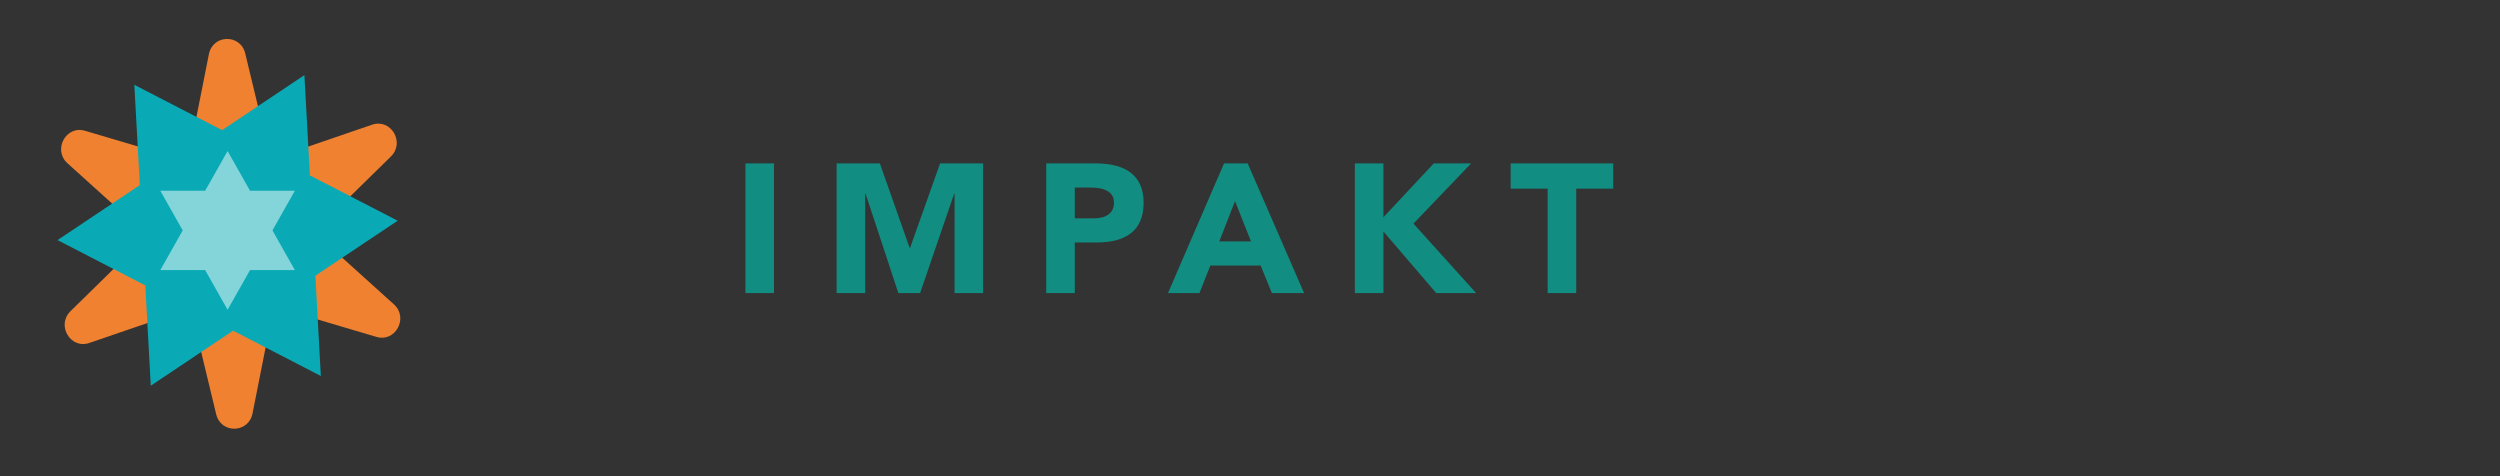 <svg xmlns="http://www.w3.org/2000/svg" width="273" height="52" viewBox="0 0 273 52" fill="none"><rect x="0" y="0" width="273" height="52" fill="#333333" stroke="none"/><path d="M84.52 17.84V32H81.4V17.84H84.52ZM91.358 32V17.84H96.078L99.338 27.08H99.378L102.658 17.84H107.358V32H104.238V21.14H104.198L100.478 32H98.098L94.518 21.14H94.478V32H91.358ZM117.365 32H114.245V17.84H119.605C123.005 17.84 124.885 19.22 124.885 22.14C124.885 25.14 123.005 26.48 119.745 26.48H117.365V32ZM117.365 20.48V23.84H119.505C120.745 23.84 121.645 23.3 121.645 22.14C121.645 21.04 120.805 20.48 119.045 20.48H117.365ZM130.986 32H127.546L133.666 17.84H136.246L142.406 32H138.886L137.666 29H132.166L130.986 32ZM134.866 21.96L133.146 26.36H136.606L134.866 21.96ZM147.951 32V17.84H151.071V23.72L156.571 17.84H160.651L154.351 24.42L161.191 32H156.831L151.071 25.28V32H147.951ZM164.964 20.6V17.84H176.164V20.6H172.124V32H169.004V20.6H164.964Z" fill="#118D81"></path><path d="M41.103 36.788L29.893 33.468L27.576 45.15C27.146 47.323 24.127 47.388 23.607 45.236L20.817 33.658L9.753 37.452C7.693 38.157 6.13 35.518 7.697 33.982L16.116 25.725L7.37 17.832C5.743 16.364 7.197 13.661 9.283 14.281L20.493 17.6L22.81 5.918C23.24 3.745 26.26 3.681 26.78 5.833L29.57 17.41L40.633 13.617C42.693 12.912 44.257 15.551 42.69 17.086L34.27 25.343L43.017 33.236C44.643 34.704 43.19 37.407 41.103 36.788Z" fill="#EF8131"></path><path d="M33.24 8.203L33.84 19.153L43.423 24.101L34.437 30.107L35.036 41.058L25.453 36.11L16.466 42.117L15.867 31.166L6.283 26.218L15.27 20.212L14.67 9.262L24.253 14.209L33.24 8.203Z" fill="#09AAB5"></path><g style="mix-blend-mode:screen" opacity="0.5"><path d="M24.853 16.494L27.303 20.828H32.2L29.75 25.16L32.2 29.494H27.303L24.853 33.825L22.403 29.494H17.506L19.953 25.16L17.506 20.828H22.403L24.853 16.494Z" fill="white"></path></g></svg>